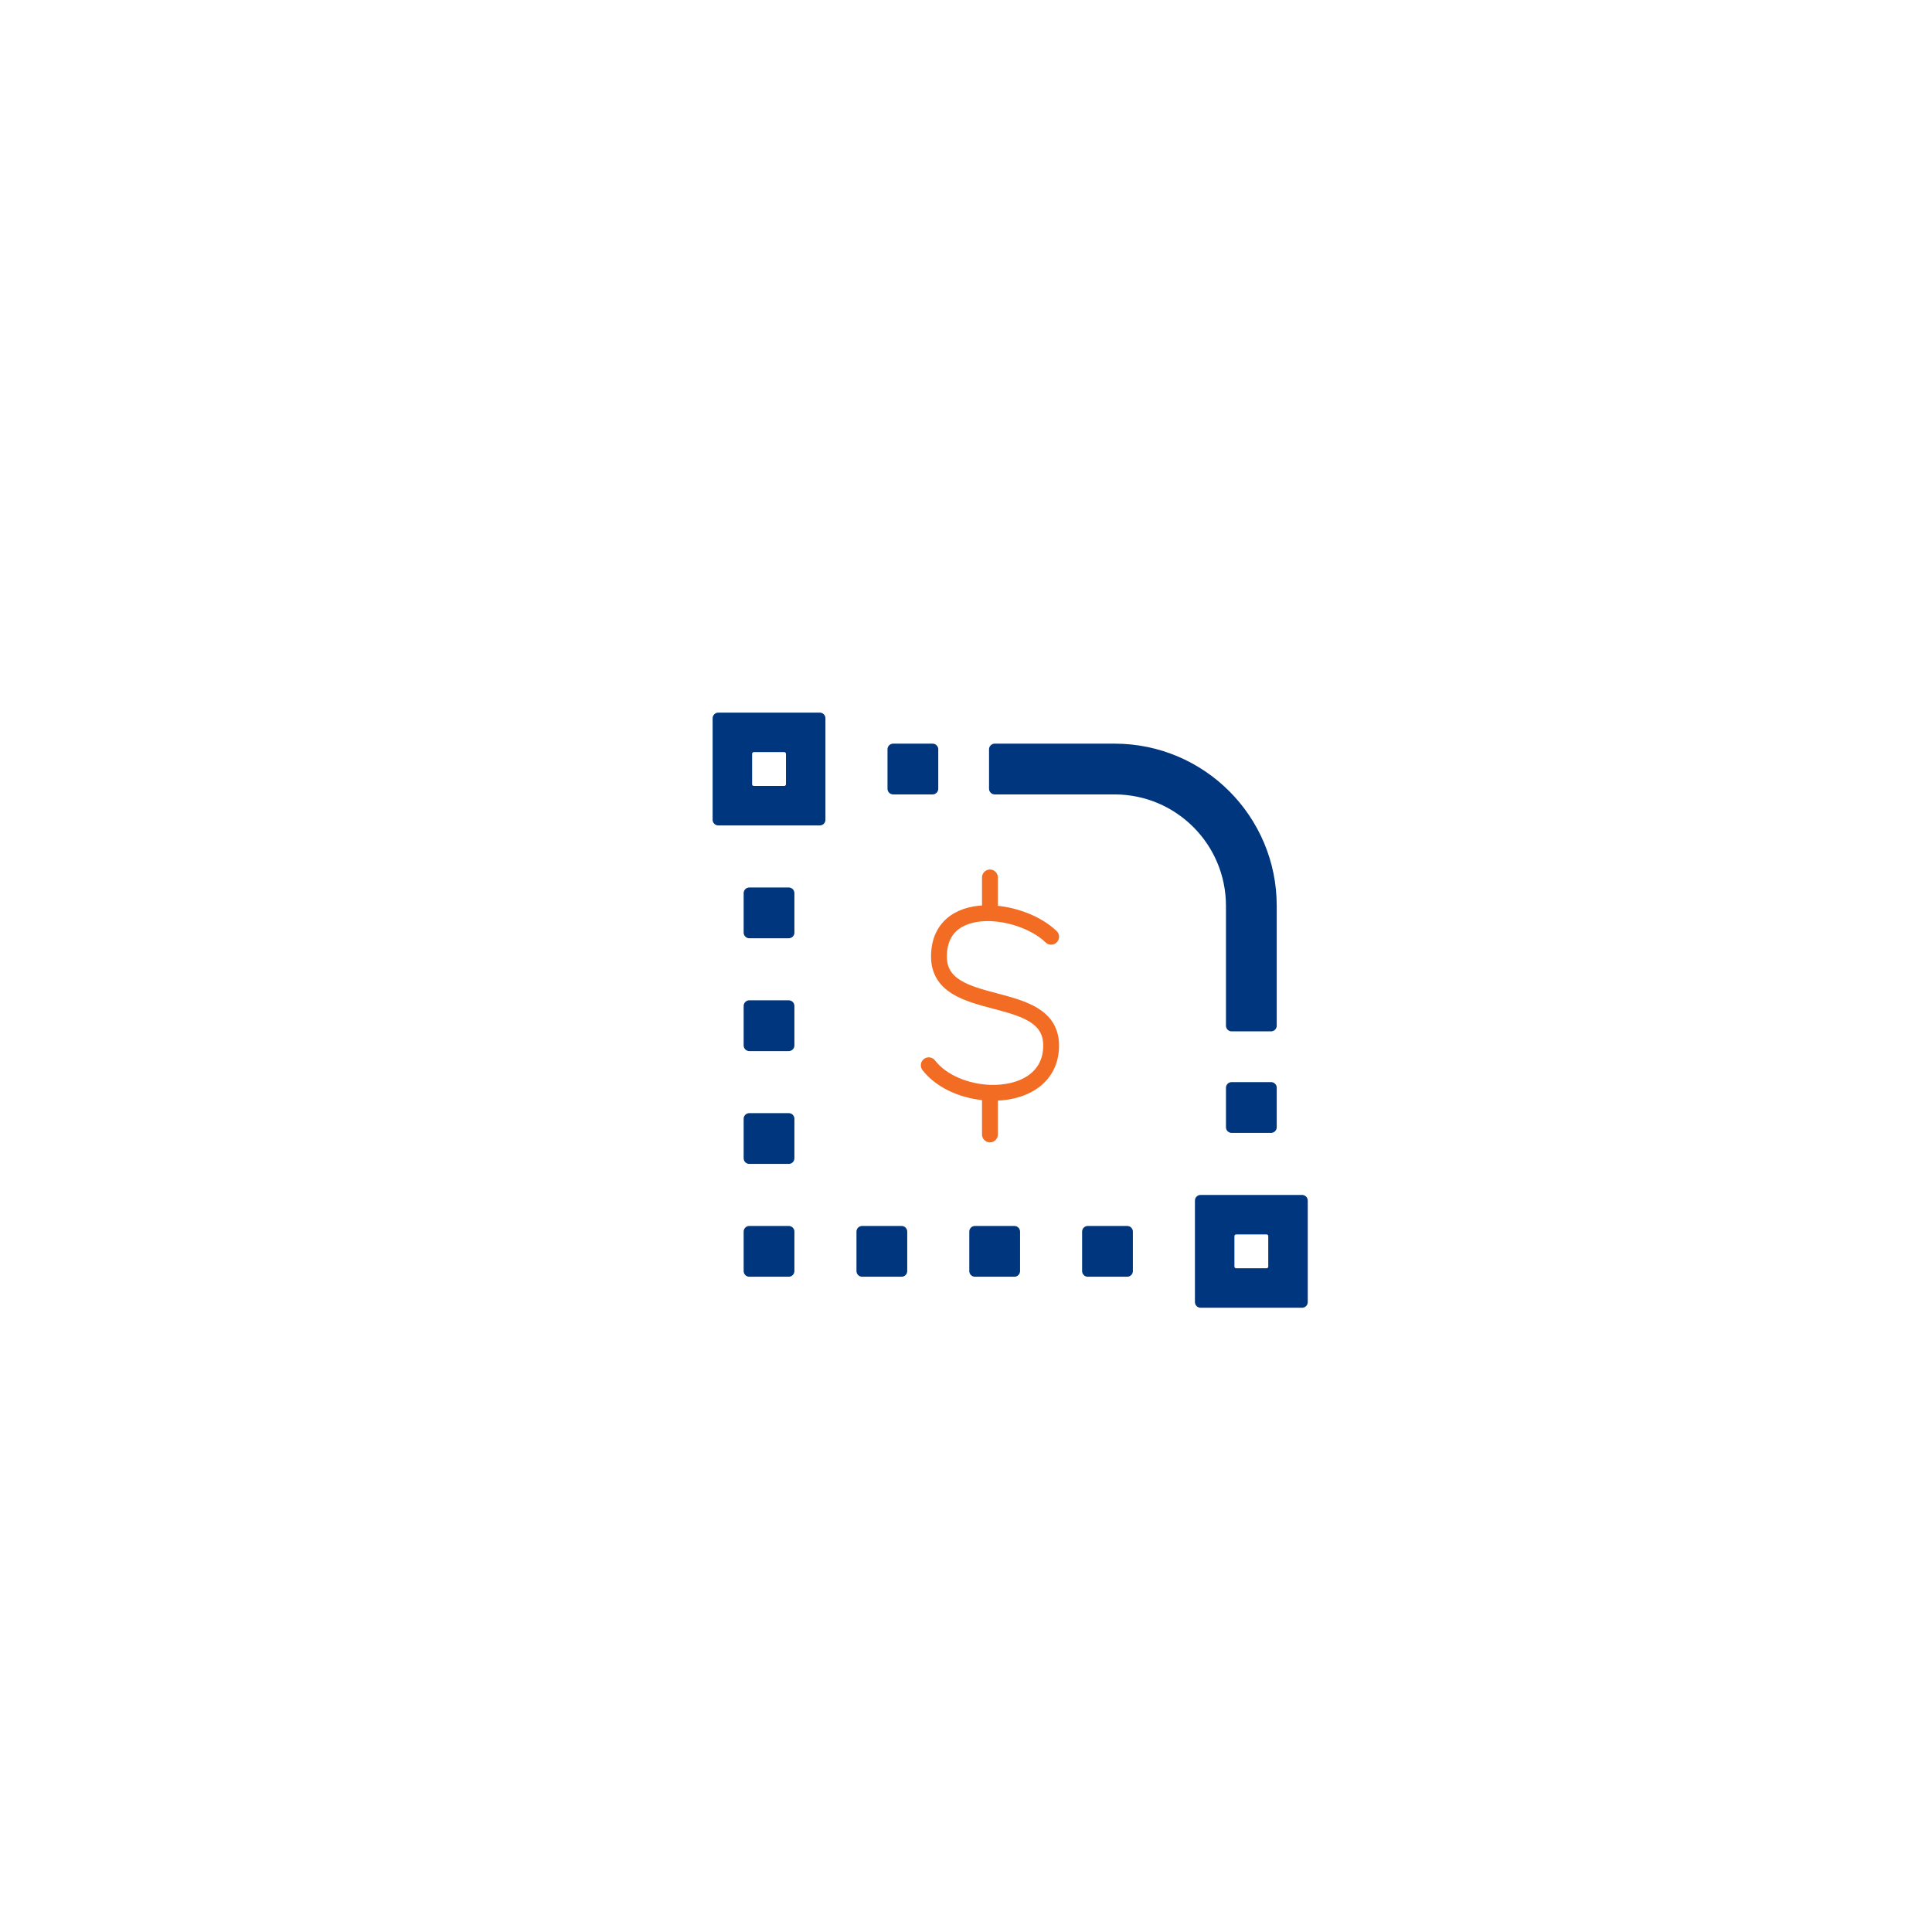 <svg width="366" height="366" viewBox="0 0 366 366" fill="none" xmlns="http://www.w3.org/2000/svg">
<g filter="url(#filter0_dd_287_36953)">
<rect x="68" y="68" width="247" height="247" rx="123.5" fill="white"/>
</g>
<path d="M176.677 140.878H169.197C168.609 140.878 168.128 141.358 168.128 141.946V149.427C168.128 150.014 168.609 150.495 169.197 150.495H176.677C177.265 150.495 177.746 150.014 177.746 149.427V141.946C177.746 141.358 177.265 140.878 176.677 140.878ZM170.8 232.247H163.319C162.731 232.247 162.25 232.728 162.25 233.315V240.796C162.25 241.384 162.731 241.865 163.319 241.865H170.8C171.387 241.865 171.868 241.384 171.868 240.796V233.315C171.868 232.728 171.387 232.247 170.8 232.247ZM240.796 204.996H233.315C232.728 204.996 232.247 205.477 232.247 206.065V213.546C232.247 214.133 232.728 214.614 233.315 214.614H240.796C241.384 214.614 241.865 214.133 241.865 213.546V206.065C241.865 205.477 241.384 204.996 240.796 204.996ZM149.427 168.128H141.946C141.358 168.128 140.878 168.609 140.878 169.197V176.677C140.878 177.265 141.358 177.746 141.946 177.746H149.427C150.014 177.746 150.495 177.265 150.495 176.677V169.197C150.495 168.609 150.014 168.128 149.427 168.128ZM149.427 189.501H141.946C141.358 189.501 140.878 189.982 140.878 190.57V198.05C140.878 198.638 141.358 199.119 141.946 199.119H149.427C150.014 199.119 150.495 198.638 150.495 198.05V190.57C150.495 189.982 150.014 189.501 149.427 189.501ZM149.427 210.874H141.946C141.358 210.874 140.878 211.355 140.878 211.943V219.423C140.878 220.011 141.358 220.492 141.946 220.492H149.427C150.014 220.492 150.495 220.011 150.495 219.423V211.943C150.495 211.355 150.014 210.874 149.427 210.874ZM149.427 232.247H141.946C141.358 232.247 140.878 232.728 140.878 233.315V240.796C140.878 241.384 141.358 241.865 141.946 241.865H149.427C150.014 241.865 150.495 241.384 150.495 240.796V233.315C150.495 232.728 150.014 232.247 149.427 232.247ZM192.173 232.247H184.692C184.104 232.247 183.623 232.728 183.623 233.315V240.796C183.623 241.384 184.104 241.865 184.692 241.865H192.173C192.76 241.865 193.241 241.384 193.241 240.796V233.315C193.241 232.728 192.76 232.247 192.173 232.247ZM213.546 232.247H206.065C205.477 232.247 204.996 232.728 204.996 233.315V240.796C204.996 241.384 205.477 241.865 206.065 241.865H213.546C214.133 241.865 214.614 241.384 214.614 240.796V233.315C214.614 232.728 214.133 232.247 213.546 232.247ZM232.247 194.31C232.247 194.898 232.728 195.379 233.315 195.379H240.796C241.384 195.379 241.865 194.898 241.865 194.31V171.601C241.865 154.636 228.106 140.878 211.141 140.878H188.432C187.845 140.878 187.364 141.358 187.364 141.946V149.427C187.364 150.014 187.845 150.495 188.432 150.495H211.141C222.803 150.495 232.247 159.94 232.247 171.601V194.31ZM155.304 135H136.069C135.481 135 135 135.481 135 136.069V155.304C135 155.892 135.481 156.373 136.069 156.373H155.304C155.892 156.373 156.373 155.892 156.373 155.304V136.069C156.373 135.481 155.892 135 155.304 135ZM148.892 148.572C148.892 148.745 148.745 148.892 148.572 148.892H142.801C142.627 148.892 142.481 148.745 142.481 148.572V142.801C142.481 142.627 142.627 142.481 142.801 142.481H148.572C148.745 142.481 148.892 142.627 148.892 142.801V148.572ZM246.674 226.369H227.438C226.85 226.369 226.369 226.85 226.369 227.438V246.674C226.369 247.261 226.85 247.742 227.438 247.742H246.674C247.261 247.742 247.742 247.261 247.742 246.674V227.438C247.742 226.85 247.261 226.369 246.674 226.369ZM240.262 239.941C240.262 240.115 240.115 240.262 239.941 240.262H234.17C233.997 240.262 233.85 240.115 233.85 239.941V234.17C233.85 233.997 233.997 233.85 234.17 233.85H239.941C240.115 233.85 240.262 233.997 240.262 234.17V239.941Z" fill="#00367E"/>
<path d="M199.128 177.462C196.479 174.895 191.819 173.113 187.535 172.999M187.535 172.999C182.44 172.866 177.877 175.103 177.877 181.205C177.877 192.441 199.128 186.823 199.128 198.059C199.128 204.47 193.471 207.223 187.535 207.015M187.535 172.999V166.226M175.943 201.805C178.435 205.024 183.065 206.858 187.535 207.015M187.535 207.015V214.913" stroke="#F36C24" stroke-width="3" stroke-linecap="round" stroke-linejoin="round"/>
<defs>
<filter id="filter0_dd_287_36953" x="0.203" y="0.203" width="365.644" height="365.644" filterUnits="userSpaceOnUse" color-interpolation-filters="sRGB">
<feFlood flood-opacity="0" result="BackgroundImageFix"/>
<feColorMatrix in="SourceAlpha" type="matrix" values="0 0 0 0 0 0 0 0 0 0 0 0 0 0 0 0 0 0 127 0" result="hardAlpha"/>
<feOffset dx="22.599" dy="22.599"/>
<feGaussianBlur stdDeviation="14.124"/>
<feComposite in2="hardAlpha" operator="out"/>
<feColorMatrix type="matrix" values="0 0 0 0 0.843 0 0 0 0 0.843 0 0 0 0 0.958 0 0 0 0.8 0"/>
<feBlend mode="normal" in2="BackgroundImageFix" result="effect1_dropShadow_287_36953"/>
<feColorMatrix in="SourceAlpha" type="matrix" values="0 0 0 0 0 0 0 0 0 0 0 0 0 0 0 0 0 0 127 0" result="hardAlpha"/>
<feOffset dx="-22.599" dy="-22.599"/>
<feGaussianBlur stdDeviation="22.599"/>
<feComposite in2="hardAlpha" operator="out"/>
<feColorMatrix type="matrix" values="0 0 0 0 0.908 0 0 0 0 0.933 0 0 0 0 1 0 0 0 1 0"/>
<feBlend mode="normal" in2="effect1_dropShadow_287_36953" result="effect2_dropShadow_287_36953"/>
<feBlend mode="normal" in="SourceGraphic" in2="effect2_dropShadow_287_36953" result="shape"/>
</filter>
</defs>
</svg>
